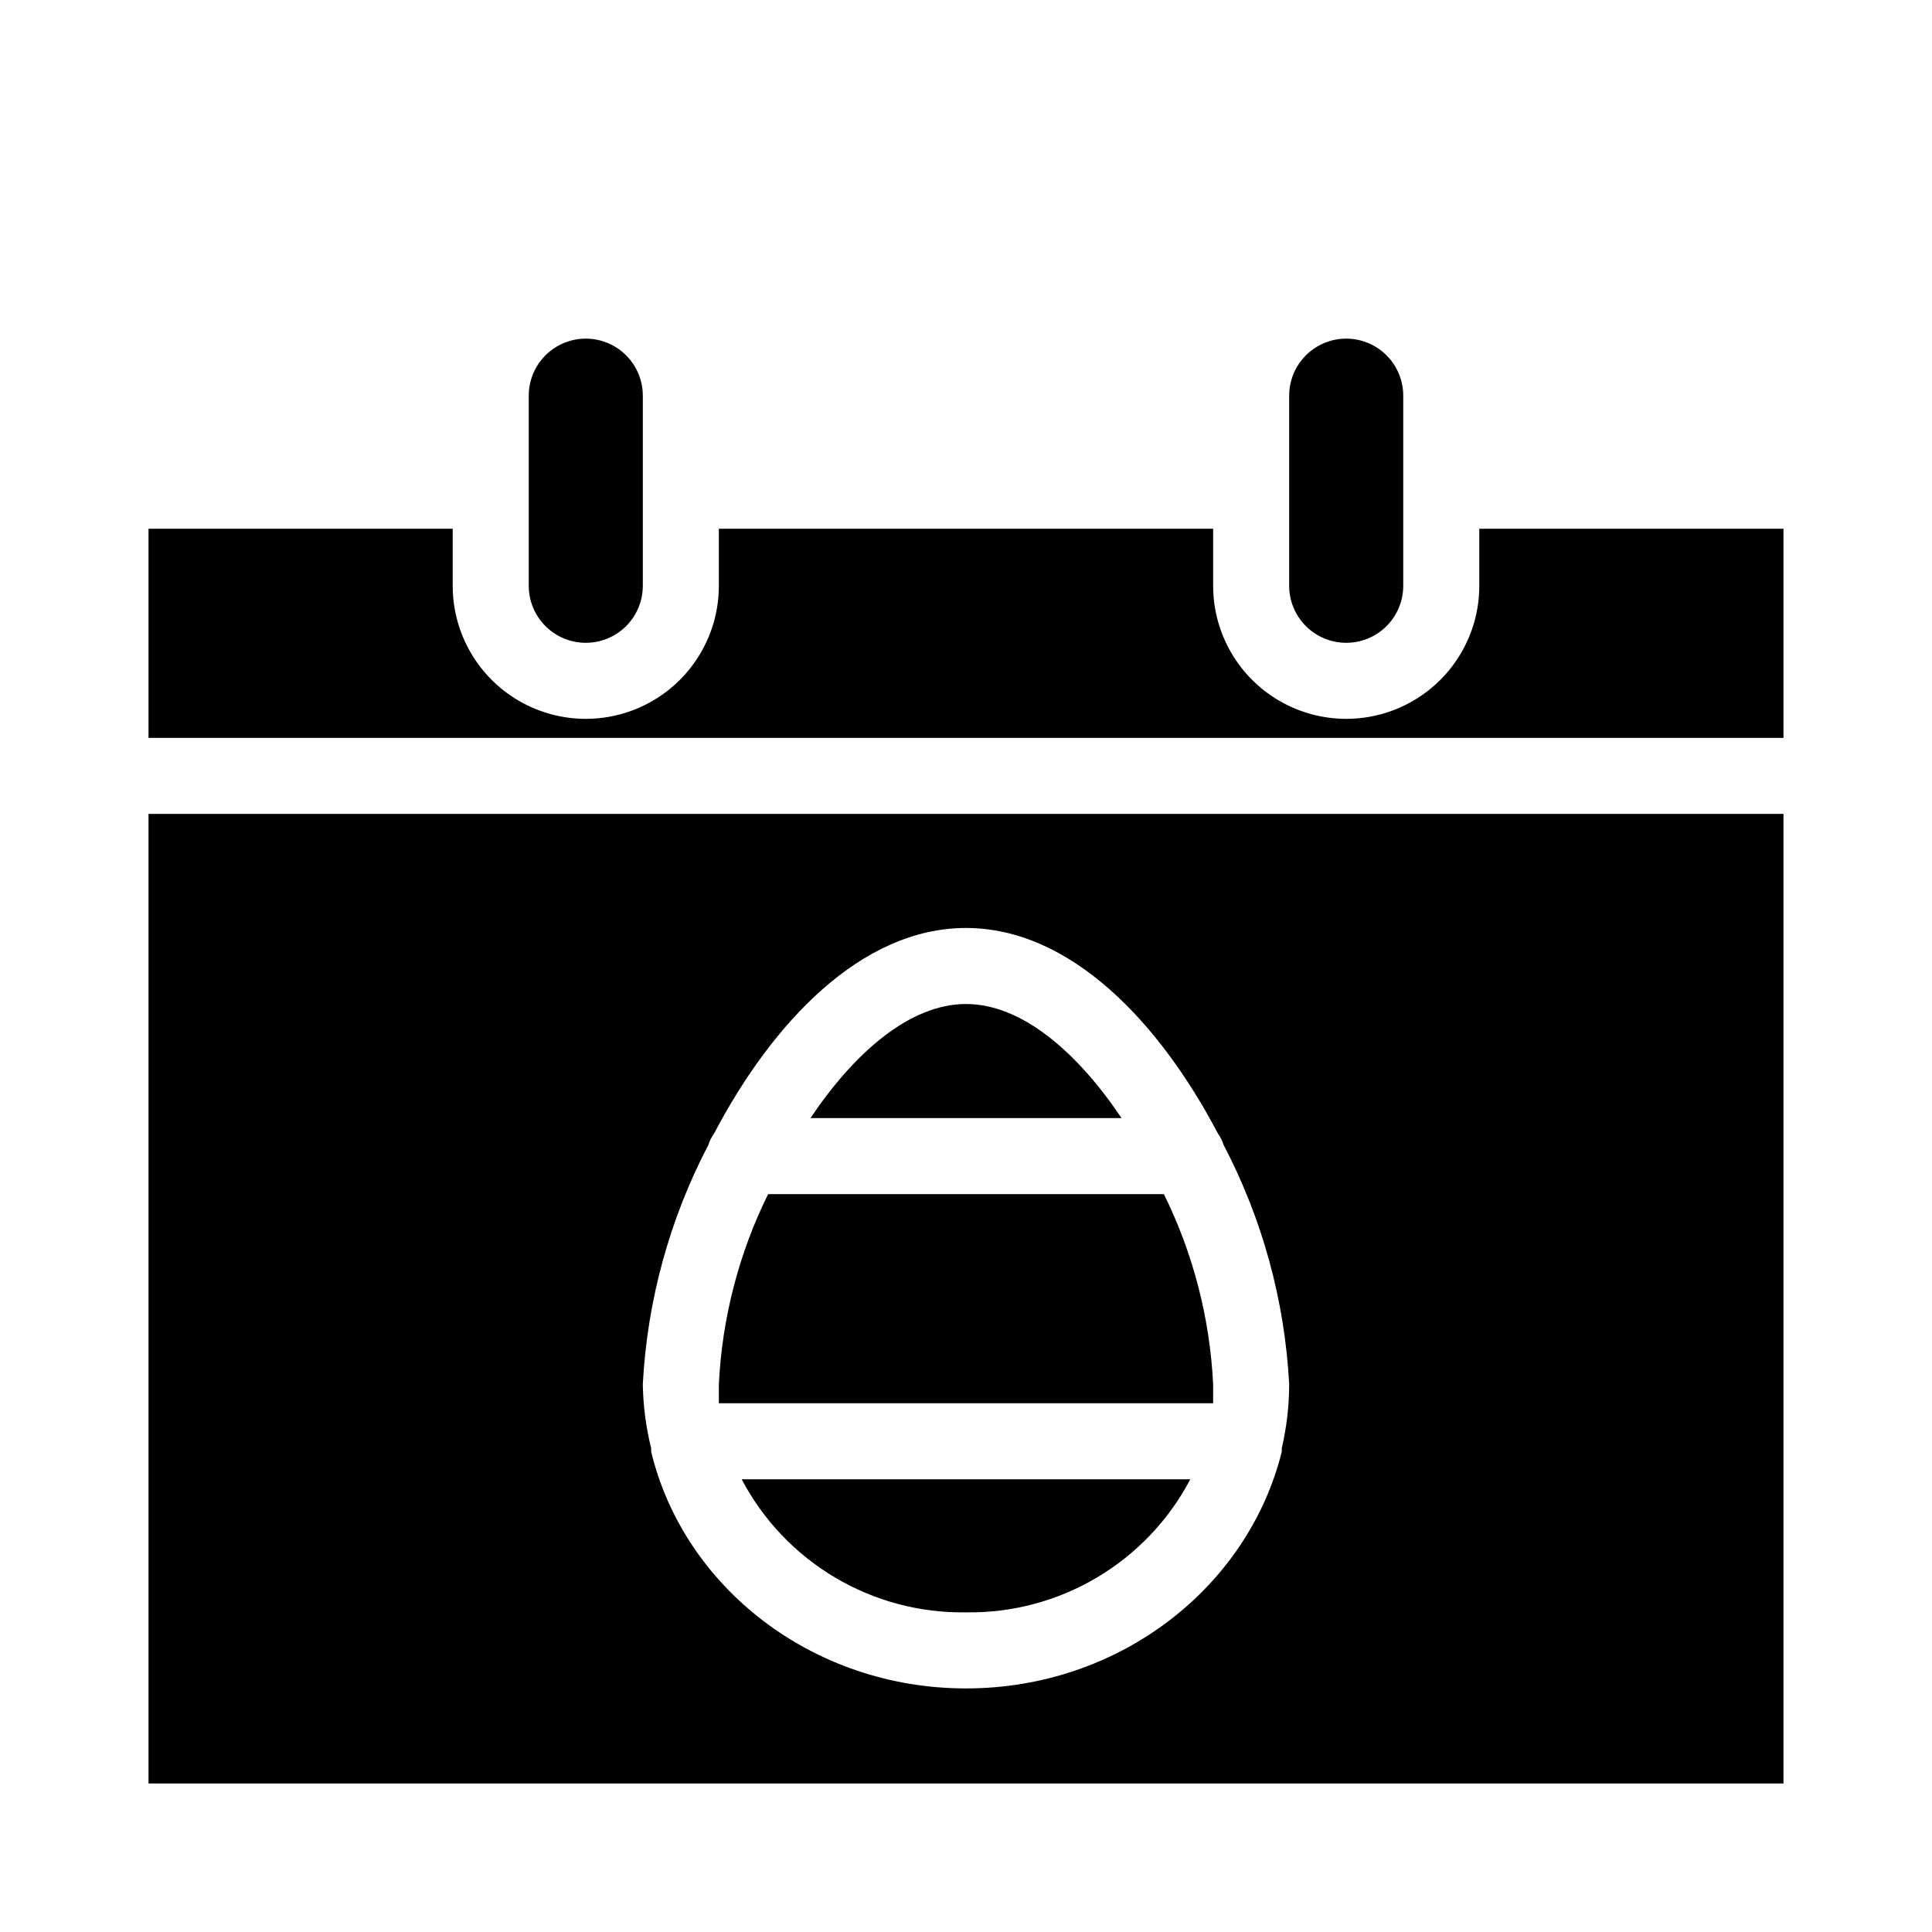 <?xml version="1.0" encoding="UTF-8"?>
<!-- The Best Svg Icon site in the world: iconSvg.co, Visit us! https://iconsvg.co -->
<svg fill="#000000" width="800px" height="800px" version="1.1" viewBox="144 144 512 512" xmlns="http://www.w3.org/2000/svg">
 <g>
  <path d="m400 571.29c12.199 0.188 24.211-3.008 34.703-9.234 10.496-6.227 19.059-15.234 24.746-26.031h-118.9c5.684 10.797 14.246 19.805 24.742 26.031 10.492 6.227 22.504 9.422 34.707 9.234z"/>
  <path d="m400 410.07c-14.812 0-29.523 12.797-41.211 30.23h82.422c-11.688-17.434-26.402-30.23-41.211-30.23z"/>
  <path d="m299.24 314.35c4.008 0 7.852-1.594 10.688-4.426 2.832-2.836 4.426-6.68 4.426-10.688v-50.383c0-5.398-2.883-10.391-7.559-13.09s-10.438-2.699-15.113 0c-4.676 2.699-7.559 7.691-7.559 13.09v50.383c0 4.008 1.594 7.852 4.43 10.688 2.832 2.832 6.676 4.426 10.688 4.426z"/>
  <path d="m500.76 314.35c4.008 0 7.852-1.594 10.688-4.426 2.832-2.836 4.426-6.68 4.426-10.688v-50.383c0-5.398-2.883-10.391-7.559-13.09-4.676-2.699-10.438-2.699-15.113 0s-7.559 7.691-7.559 13.09v50.383c0 4.008 1.594 7.852 4.43 10.688 2.832 2.832 6.676 4.426 10.688 4.426z"/>
  <path d="m536.03 284.12v15.117c0 12.598-6.723 24.242-17.633 30.539-10.914 6.301-24.355 6.301-35.266 0-10.914-6.297-17.637-17.941-17.637-30.539v-15.117h-130.99v15.117c0 12.598-6.723 24.242-17.633 30.539-10.914 6.301-24.355 6.301-35.27 0-10.91-6.297-17.633-17.941-17.633-30.539v-15.117h-80.609v55.422h433.28v-55.422z"/>
  <path d="m183.36 616.64h433.28v-256.94h-433.28zm148.37-169.23c0.34-1.082 0.852-2.102 1.512-3.023 15.367-29.27 38.945-54.461 66.758-54.461 27.809 0 51.387 25.191 66.754 54.461 0.66 0.922 1.172 1.941 1.512 3.023 10.285 19.648 16.215 41.285 17.379 63.43-0.008 5.715-0.668 11.41-1.965 16.98 0.023 0.301 0.023 0.605 0 0.906-8.914 35.871-42.973 62.723-83.68 62.723-40.711 0-74.766-26.852-83.434-62.723-0.02-0.301-0.02-0.605 0-0.906-1.379-5.559-2.121-11.254-2.215-16.98 1.164-22.145 7.094-43.781 17.379-63.43z"/>
  <path d="m465.49 515.88v-5.039c-0.844-17.512-5.285-34.66-13.047-50.379h-104.89c-7.758 15.719-12.199 32.867-13.047 50.379v5.039z"/>
 </g>
</svg>